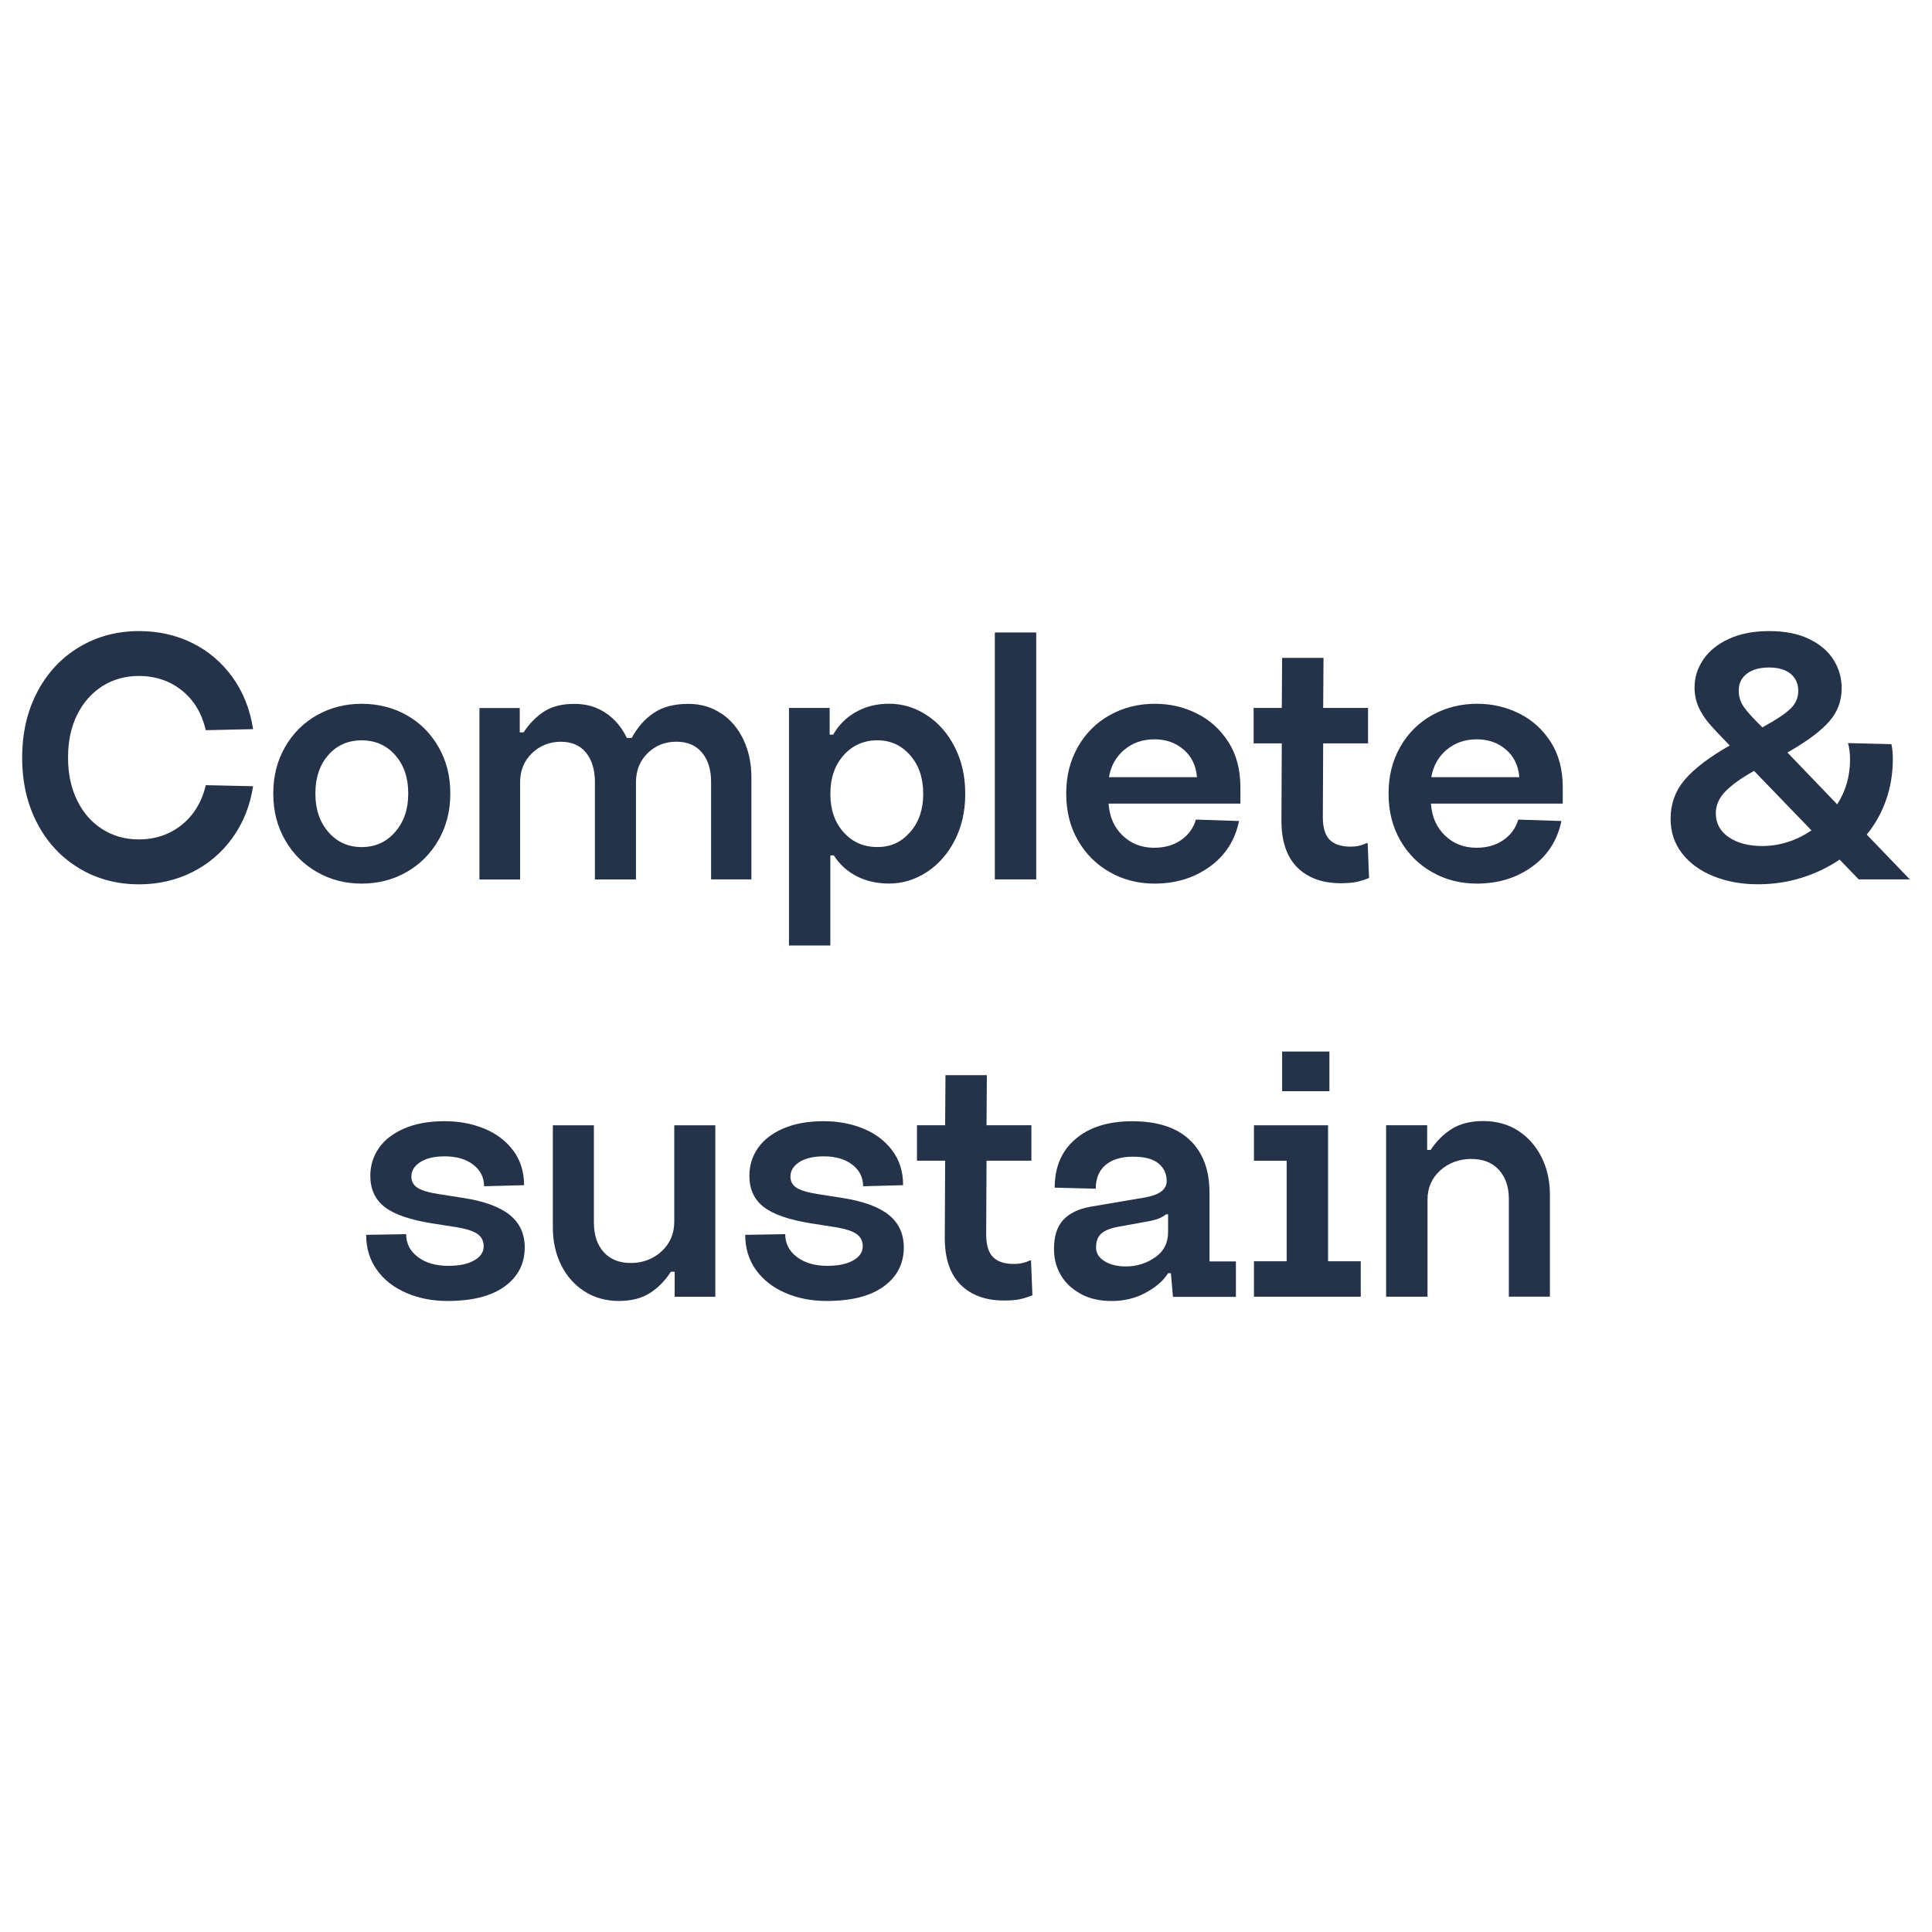 <?xml version="1.0" encoding="UTF-8"?><svg id="Calque_1" xmlns="http://www.w3.org/2000/svg" width="400" height="400" viewBox="0 0 400 400"><defs><style>.cls-1{fill:#24334a;}</style></defs><path class="cls-1" d="M16.4,179.77c-3.7-2.21-6.59-5.3-8.68-9.29-2.09-3.98-3.13-8.5-3.13-13.54v-.14c0-5.04,1.04-9.55,3.13-13.54,2.09-3.98,4.98-7.08,8.68-9.29,3.7-2.21,7.82-3.31,12.38-3.31,4.03,0,7.72,.83,11.05,2.48,3.34,1.66,6.11,4.02,8.32,7.09,2.21,3.07,3.62,6.65,4.25,10.73l-9.79,.22c-.82-3.5-2.47-6.25-4.97-8.24-2.5-1.99-5.47-2.99-8.93-2.99-2.79,0-5.29,.71-7.53,2.12-2.23,1.42-3.97,3.4-5.22,5.94-1.25,2.54-1.87,5.45-1.87,8.71v.22c0,3.26,.62,6.18,1.87,8.75,1.25,2.57,2.99,4.56,5.22,5.98,2.23,1.42,4.74,2.12,7.53,2.12,3.46,0,6.43-1.01,8.93-3.02,2.49-2.02,4.15-4.75,4.97-8.21l9.79,.22c-.62,4.03-2.04,7.58-4.25,10.66-2.21,3.07-4.99,5.45-8.35,7.13-3.36,1.68-7.03,2.52-11.02,2.52-4.56,0-8.69-1.1-12.38-3.31Z"/><path class="cls-1" d="M65.65,180.56c-2.78-1.58-4.99-3.79-6.62-6.62-1.63-2.83-2.45-6.02-2.45-9.58v-.14c0-3.55,.82-6.74,2.45-9.58,1.63-2.83,3.84-5.03,6.62-6.59,2.78-1.56,5.86-2.34,9.22-2.34s6.5,.78,9.29,2.34c2.78,1.56,4.99,3.76,6.62,6.59,1.63,2.83,2.45,6.02,2.45,9.58v.14c0,3.55-.82,6.74-2.45,9.58-1.63,2.83-3.84,5.04-6.62,6.62-2.78,1.58-5.88,2.38-9.29,2.38s-6.43-.79-9.22-2.38Zm16.13-8.28c1.82-2.06,2.74-4.7,2.74-7.92v-.14c0-3.22-.9-5.84-2.7-7.88-1.8-2.04-4.12-3.06-6.95-3.06s-5.14,1.02-6.91,3.06c-1.78,2.04-2.66,4.67-2.66,7.88v.14c0,3.22,.9,5.86,2.7,7.92,1.8,2.06,4.09,3.1,6.88,3.1s5.09-1.03,6.91-3.1Z"/><path class="cls-1" d="M149.38,147.73c1.97,1.34,3.49,3.17,4.57,5.47,1.08,2.3,1.62,4.87,1.62,7.7v21.17h-8.35v-20.23c0-2.5-.62-4.5-1.87-6.01-1.25-1.51-3.02-2.27-5.33-2.27s-4.33,.79-5.94,2.38c-1.61,1.58-2.41,3.6-2.41,6.05v20.09h-8.5v-20.16c0-2.54-.61-4.57-1.84-6.08-1.22-1.51-2.96-2.27-5.22-2.27s-4.34,.79-5.98,2.38c-1.63,1.58-2.45,3.6-2.45,6.05v20.09h-8.42v-35.5h8.35v5.04h.79c1.2-1.82,2.62-3.26,4.25-4.32,1.63-1.06,3.72-1.58,6.26-1.58s4.61,.62,6.48,1.87c1.87,1.25,3.34,2.98,4.39,5.18h1.01c1.2-2.21,2.72-3.94,4.57-5.18,1.85-1.25,4.23-1.87,7.16-1.87,2.59,0,4.87,.67,6.84,2.02Z"/><path class="cls-1" d="M163.35,195.75v-49.18h8.42v5.54h.72c1.15-2.02,2.74-3.59,4.75-4.72,2.02-1.13,4.29-1.69,6.84-1.69,2.78,0,5.39,.79,7.81,2.38,2.42,1.58,4.36,3.79,5.79,6.62,1.44,2.83,2.16,6.02,2.16,9.58v.14c0,3.55-.72,6.73-2.16,9.54-1.44,2.81-3.37,5-5.79,6.59-2.42,1.58-5.03,2.38-7.81,2.38-2.5,0-4.73-.5-6.7-1.51-1.97-1.01-3.55-2.45-4.75-4.32h-.72v18.65h-8.57Zm25.09-23.47c1.8-2.06,2.7-4.68,2.7-7.85v-.14c0-3.21-.9-5.86-2.7-7.92-1.8-2.06-4.07-3.1-6.8-3.1s-5.16,1.03-6.98,3.1c-1.83,2.06-2.74,4.71-2.74,7.92v.14c0,3.22,.91,5.84,2.74,7.88,1.82,2.04,4.15,3.06,6.98,3.06s5-1.03,6.8-3.1Z"/><path class="cls-1" d="M214.54,182.07h-8.57v-51.12h8.57v51.12Z"/><path class="cls-1" d="M256.81,166.38h-27.29c.19,2.74,1.16,4.94,2.92,6.62,1.75,1.68,3.92,2.52,6.52,2.52,2.16,0,4.01-.53,5.54-1.58,1.54-1.06,2.57-2.47,3.1-4.25l8.93,.29c-.82,3.98-2.84,7.14-6.08,9.47-3.24,2.33-7.04,3.49-11.41,3.49-3.41,0-6.51-.79-9.29-2.38-2.78-1.58-4.98-3.78-6.59-6.59-1.61-2.81-2.41-6.01-2.41-9.61v-.14c0-3.55,.8-6.74,2.41-9.58,1.61-2.83,3.82-5.03,6.62-6.59,2.81-1.56,5.92-2.34,9.32-2.34,3.12,0,6.02,.67,8.71,2.02,2.69,1.34,4.86,3.31,6.52,5.9,1.66,2.59,2.48,5.71,2.48,9.36v3.38Zm-24.08-11.12c-1.7,1.46-2.75,3.35-3.13,5.65h18.22c-.19-2.4-1.12-4.31-2.77-5.72-1.66-1.42-3.66-2.12-6.01-2.12-2.5,0-4.6,.73-6.3,2.2Z"/><path class="cls-1" d="M283.16,174.58l.29,7.2c-.96,.38-1.86,.66-2.7,.83-.84,.17-1.88,.25-3.13,.25-3.89,0-6.92-1.12-9.11-3.35-2.19-2.23-3.25-5.53-3.2-9.9l.07-15.7h-5.83v-7.34h5.83l.07-10.37h8.57l-.07,10.37h9.29v7.34h-9.29l-.07,15.26c0,2.21,.48,3.78,1.44,4.72s2.4,1.4,4.32,1.4c1.2,0,2.28-.24,3.24-.72h.29Z"/><path class="cls-1" d="M323.55,166.38h-27.29c.19,2.74,1.16,4.94,2.92,6.62,1.75,1.68,3.92,2.52,6.52,2.52,2.16,0,4.01-.53,5.54-1.58,1.54-1.06,2.57-2.47,3.1-4.25l8.93,.29c-.82,3.98-2.84,7.14-6.08,9.47-3.24,2.33-7.04,3.49-11.41,3.49-3.41,0-6.5-.79-9.29-2.38-2.79-1.58-4.98-3.78-6.59-6.59-1.61-2.81-2.41-6.01-2.41-9.61v-.14c0-3.55,.8-6.74,2.41-9.58,1.61-2.83,3.82-5.03,6.62-6.59,2.81-1.56,5.92-2.34,9.32-2.34,3.12,0,6.02,.67,8.71,2.02,2.69,1.34,4.86,3.31,6.52,5.9,1.66,2.59,2.48,5.71,2.48,9.36v3.38Zm-24.08-11.12c-1.7,1.46-2.75,3.35-3.13,5.65h18.22c-.19-2.4-1.12-4.31-2.77-5.72-1.66-1.42-3.66-2.12-6.01-2.12-2.5,0-4.6,.73-6.3,2.2Z"/><path class="cls-1" d="M395.41,182.07h-10.58l-3.96-4.1c-2.4,1.63-5.04,2.89-7.92,3.78-2.88,.89-5.86,1.33-8.93,1.33-3.46,0-6.56-.56-9.32-1.69-2.76-1.13-4.92-2.71-6.48-4.75-1.56-2.04-2.34-4.4-2.34-7.09,0-3.12,.98-5.83,2.95-8.14,1.97-2.3,5.06-4.66,9.29-7.06-1.92-1.97-3.34-3.48-4.25-4.54-.91-1.06-1.64-2.2-2.2-3.42-.55-1.22-.83-2.58-.83-4.07,0-2.06,.6-3.98,1.8-5.76,1.2-1.78,2.96-3.2,5.29-4.28,2.33-1.08,5.12-1.62,8.39-1.62s6.02,.55,8.28,1.66c2.26,1.1,3.94,2.54,5.04,4.32,1.1,1.78,1.66,3.72,1.66,5.83,0,2.64-.85,4.93-2.56,6.88-1.7,1.94-4.43,4-8.17,6.16l-.5,.29,10.3,10.73c1.78-2.78,2.66-5.86,2.66-9.22,0-1.39-.14-2.54-.43-3.46l9,.22c.19,.86,.29,1.9,.29,3.1,0,2.98-.47,5.8-1.4,8.46s-2.27,5.05-4,7.16l8.93,9.29Zm-25.27-7.74c1.73-.55,3.36-1.36,4.9-2.41l-11.88-12.31c-2.59,1.44-4.56,2.84-5.9,4.21-1.35,1.37-2.02,2.89-2.02,4.57,0,2.06,.89,3.71,2.66,4.93,1.78,1.22,4.1,1.84,6.98,1.84,1.78,0,3.53-.28,5.26-.83Zm-8.46-34.85c-1.13,.84-1.69,2-1.69,3.49,0,1.3,.37,2.46,1.12,3.49,.74,1.03,2,2.41,3.78,4.14l.36-.22c2.54-1.39,4.36-2.6,5.44-3.64,1.08-1.03,1.62-2.27,1.62-3.71s-.53-2.66-1.58-3.53c-1.06-.86-2.54-1.3-4.46-1.3s-3.45,.42-4.57,1.26Z"/><path class="cls-1" d="M84.12,267.68c-2.57-1.1-4.6-2.69-6.08-4.75-1.49-2.06-2.23-4.49-2.23-7.27l8.28-.14c0,1.92,.8,3.49,2.41,4.72,1.61,1.22,3.71,1.84,6.3,1.84,2.26,0,4.04-.37,5.36-1.12,1.32-.74,1.98-1.72,1.98-2.92,0-1.1-.43-1.96-1.29-2.56-.86-.6-2.3-1.07-4.32-1.4l-5.04-.79c-4.56-.72-7.84-1.85-9.83-3.38-1.99-1.54-2.99-3.7-2.99-6.48,0-2.11,.59-4.02,1.76-5.72,1.18-1.7,2.93-3.06,5.26-4.07,2.33-1.01,5.12-1.51,8.39-1.51,2.98,0,5.71,.52,8.21,1.55s4.49,2.54,5.98,4.54c1.49,1.99,2.23,4.38,2.23,7.16l-8.28,.22c0-1.82-.74-3.31-2.23-4.46-1.49-1.15-3.46-1.73-5.9-1.73-2.16,0-3.85,.4-5.08,1.19-1.22,.79-1.84,1.79-1.84,2.99,0,1.01,.43,1.79,1.29,2.34,.86,.55,2.4,1,4.61,1.33l5.04,.79c4.22,.67,7.37,1.84,9.43,3.49,2.06,1.66,3.1,3.9,3.1,6.73,0,3.36-1.38,6.05-4.14,8.06-2.76,2.02-6.71,3.02-11.84,3.02-3.12,0-5.96-.55-8.53-1.66Z"/><path class="cls-1" d="M120.94,267.32c-2.06-1.34-3.66-3.17-4.79-5.47-1.13-2.3-1.69-4.87-1.69-7.7v-21.17h8.5v20.16c0,2.54,.67,4.57,2.02,6.08s3.21,2.27,5.62,2.27,4.62-.8,6.37-2.41c1.75-1.61,2.63-3.66,2.63-6.16v-19.94h8.5v35.5h-8.42v-5.18h-.79c-1.2,1.87-2.65,3.35-4.36,4.43-1.7,1.08-3.85,1.62-6.44,1.62s-5.06-.67-7.13-2.02Z"/><path class="cls-1" d="M162.6,267.68c-2.57-1.1-4.6-2.69-6.08-4.75-1.49-2.06-2.23-4.49-2.23-7.27l8.28-.14c0,1.92,.8,3.49,2.41,4.72,1.61,1.22,3.71,1.84,6.3,1.84,2.26,0,4.04-.37,5.36-1.12,1.32-.74,1.98-1.72,1.98-2.92,0-1.1-.43-1.96-1.29-2.56-.86-.6-2.3-1.07-4.32-1.4l-5.04-.79c-4.56-.72-7.84-1.85-9.83-3.38-1.99-1.54-2.99-3.7-2.99-6.48,0-2.11,.59-4.02,1.76-5.72,1.18-1.7,2.93-3.06,5.26-4.07,2.33-1.01,5.12-1.51,8.39-1.51,2.98,0,5.71,.52,8.21,1.55s4.49,2.54,5.98,4.54c1.49,1.99,2.23,4.38,2.23,7.16l-8.28,.22c0-1.82-.74-3.31-2.23-4.46-1.49-1.15-3.46-1.73-5.9-1.73-2.16,0-3.85,.4-5.08,1.19-1.22,.79-1.84,1.79-1.84,2.99,0,1.01,.43,1.79,1.29,2.34,.86,.55,2.4,1,4.61,1.33l5.04,.79c4.22,.67,7.37,1.84,9.43,3.49,2.06,1.66,3.1,3.9,3.1,6.73,0,3.36-1.38,6.05-4.14,8.06-2.76,2.02-6.71,3.02-11.84,3.02-3.12,0-5.96-.55-8.53-1.66Z"/><path class="cls-1" d="M213.46,260.98l.29,7.2c-.96,.38-1.86,.66-2.7,.83-.84,.17-1.88,.25-3.13,.25-3.89,0-6.92-1.12-9.11-3.35-2.19-2.23-3.25-5.53-3.2-9.9l.07-15.7h-5.83v-7.34h5.83l.07-10.37h8.57l-.07,10.37h9.29v7.34h-9.29l-.07,15.26c0,2.21,.48,3.78,1.44,4.72,.96,.94,2.4,1.4,4.32,1.4,1.2,0,2.28-.24,3.24-.72h.29Z"/><path class="cls-1" d="M223.8,267.9c-1.8-.96-3.18-2.24-4.14-3.85-.96-1.61-1.44-3.4-1.44-5.36v-.14c0-2.64,.65-4.64,1.94-6.01,1.3-1.37,3.17-2.27,5.62-2.7l11.38-1.94c2.93-.53,4.39-1.66,4.39-3.38,0-1.49-.56-2.7-1.69-3.64-1.13-.94-2.89-1.4-5.29-1.4s-4.34,.58-5.69,1.73c-1.34,1.15-2.02,2.79-2.02,4.9l-8.5-.22c0-4.27,1.44-7.63,4.32-10.08,2.88-2.45,6.79-3.67,11.74-3.67,5.23,0,9.2,1.3,11.92,3.89s4.07,6.22,4.07,10.87v14.26h5.47v7.34h-13.03l-.43-4.9h-.58c-.96,1.54-2.5,2.88-4.61,4.03-2.11,1.15-4.46,1.73-7.06,1.73-2.45,0-4.57-.48-6.37-1.44Zm15.34-7.56c1.8-1.25,2.7-3,2.7-5.26v-3.67h-.43c-.72,.62-1.8,1.08-3.24,1.37l-6.7,1.22c-1.58,.29-2.74,.76-3.46,1.4-.72,.65-1.08,1.57-1.08,2.77v.14c0,1.15,.59,2.09,1.76,2.81,1.17,.72,2.65,1.08,4.43,1.08,2.21,0,4.21-.62,6.01-1.87Z"/><path class="cls-1" d="M281.72,268.47h-22.1v-7.34h6.77v-20.81h-6.77v-7.34h15.34v28.15h6.77v7.34Zm-6.48-42.55h-9.79v-8.21h9.79v8.21Z"/><path class="cls-1" d="M286.98,268.47v-35.5h8.5v5.11h.72c1.2-1.82,2.66-3.28,4.39-4.36,1.73-1.08,3.91-1.62,6.55-1.62s5.14,.67,7.2,2.02c2.06,1.34,3.67,3.17,4.82,5.47,1.15,2.3,1.73,4.87,1.73,7.7v21.17h-8.5v-20.23c0-2.5-.68-4.5-2.05-6.01-1.37-1.51-3.28-2.27-5.72-2.27s-4.69,.79-6.44,2.38c-1.75,1.58-2.63,3.6-2.63,6.05v20.09h-8.57Z"/></svg>